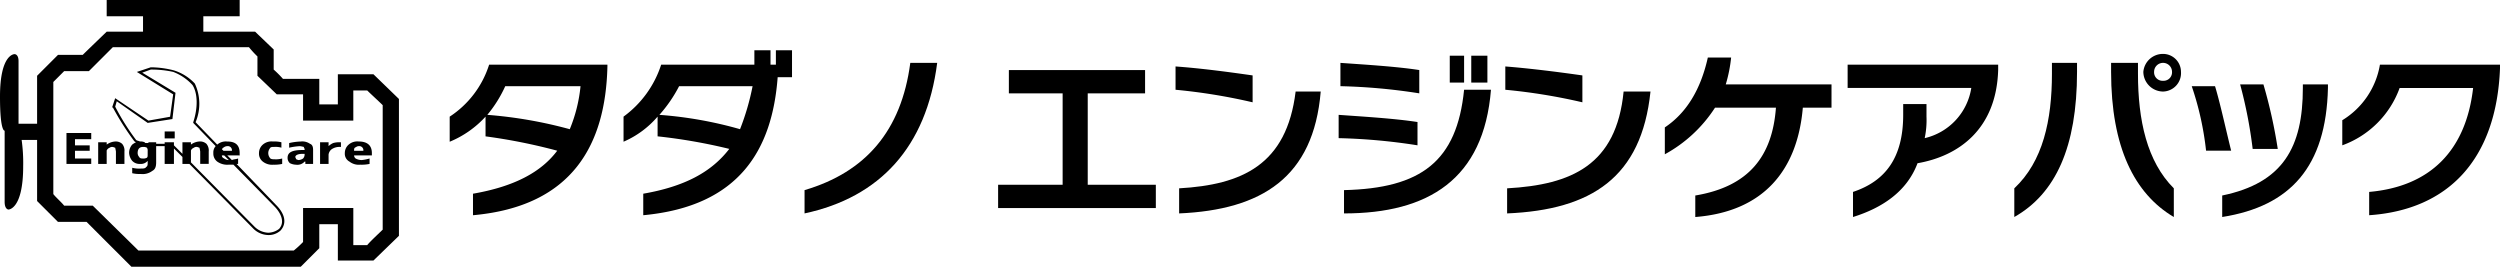 <svg xmlns="http://www.w3.org/2000/svg" viewBox="0 0 338.442 36.111"><g id="レイヤー_2" data-name="レイヤー 2"><g id="レイヤー_1-2" data-name="レイヤー 1"><path d="M60.878,15.791v3.397a13.539,13.539,0,0,0,4.853-3.397v2.669a76.26,76.26,0,0,1,9.705,1.941c-2.184,2.912-5.823,4.853-11.404,5.823v2.912C77.621,27.922,81.987,19.43,82.23,8.997V8.754H66.216A13.123,13.123,0,0,1,60.878,15.791ZM78.59,11.668a20.473,20.473,0,0,1-1.456,5.823,59.791,59.791,0,0,0-11.161-1.944A17.024,17.024,0,0,0,68.4,11.666Z"/><path d="M105.037,8.752h-.728V6.809h-2.184V8.752H89.508a14.023,14.023,0,0,1-5.095,7.036v3.397a12.671,12.671,0,0,0,4.61-3.397V18.458a74.199,74.199,0,0,1,9.705,1.698c-2.426,3.156-6.066,5.097-11.646,6.067v2.912c13.101-1.213,17.469-8.978,18.197-18.683l1.942-.004V6.809h-2.184Zm-4.853,8.737A54.135,54.135,0,0,0,89.266,15.548a18.532,18.532,0,0,0,2.669-3.882h9.948A33.256,33.256,0,0,1,100.184,17.489Z"/><path d="M108.918,25.738v3.154c10.19-2.183,16.498-8.977,17.955-20.381h-3.64C122.02,17.731,117.166,23.311,108.918,25.738Z"/><polygon points="147.253 12.64 155.017 12.64 155.017 9.486 136.577 9.486 136.577 12.64 143.856 12.64 143.856 25.012 135.122 25.012 135.122 28.166 156.473 28.166 156.473 25.012 147.253 25.012 147.253 12.64"/><path d="M159.627,25.496v3.396c11.161-.486,18.197-4.853,19.168-16.498h-3.397C174.185,22.342,168.119,25.011,159.627,25.496Z"/><path d="M169.575,10.21c-3.397-.485-7.036-.97-10.433-1.213v3.154A77.85,77.85,0,0,1,169.575,13.85Z"/><polygon points="159.627 28.893 159.627 28.893 159.625 28.893 159.627 28.893"/><rect x="199.175" y="7.541" width="2.184" height="3.638"/><rect x="196.264" y="7.541" width="1.941" height="3.638"/><path d="M192.138,9.482c-3.154-.485-7.279-.728-10.675-.97v3.155a79.344,79.344,0,0,1,10.675.97Z"/><path d="M181.948,25.738v3.154c11.403,0,18.924-4.61,19.895-16.741h-3.639C197.234,21.856,192.381,25.496,181.948,25.738Z"/><path d="M191.896,16.519c-3.154-.485-7.279-.728-10.675-.971v3.154a79.313,79.313,0,0,1,10.675.971Z"/><path d="M204.028,25.496v3.396c11.403-.485,18.197-4.853,19.41-16.498h-3.639C218.827,22.342,212.762,25.011,204.028,25.496Z"/><path d="M214.218,10.21c-3.396-.485-7.279-.97-10.433-1.213v3.154A77.852,77.852,0,0,1,214.218,13.85Z"/><path d="M234.356,7.784h-3.154q-1.456,6.551-5.823,9.463v3.639a18.777,18.777,0,0,0,6.794-6.308h8.248c-.485,6.551-3.639,10.675-10.918,11.889v2.912c9.22-.728,13.83-6.308,14.558-14.8h3.883V11.424H233.628A19.347,19.347,0,0,0,234.356,7.784Z"/><path d="M250.126,11.908h16.741a8.278,8.278,0,0,1-6.308,6.794,11.81,11.81,0,0,0,.243-2.912V14.092h-3.154v1.456c0,5.823-2.426,8.978-6.794,10.433V29.378c3.882-1.212,7.279-3.397,8.734-7.279,5.58-.971,10.675-4.61,10.918-12.617V8.754H250.126Z"/><path d="M277.785,9.967c0,6.308-1.213,11.889-5.095,15.528v3.882c5.58-3.154,8.492-9.463,8.492-19.654V8.512h-3.397Z"/><path d="M292.828,7.298a2.658,2.658,0,0,0-2.669,2.426,2.692,2.692,0,0,0,2.669,2.669,2.494,2.494,0,0,0,2.426-2.669A2.431,2.431,0,0,0,292.828,7.298Zm1.213,2.564a1.146,1.146,0,0,1-1.213,1.075,1.133,1.133,0,0,1-.138,0,1.146,1.146,0,0,1-1.075-1.213,1.213,1.213,0,1,1,2.426,0A1.173,1.173,0,0,1,294.041,9.862Z"/><path d="M289.432,8.512h-3.639V9.725c0,10.19,3.154,16.499,8.492,19.654V25.496c-3.639-3.64-4.853-9.22-4.853-15.528Z"/><path d="M311.753,11.908c0,8.007-2.67,12.86-10.918,14.558v2.911c9.22-1.456,14.072-6.794,14.315-17.47v-.485h-3.397Z"/><path d="M308.356,20.158a67.477,67.477,0,0,0-1.941-8.735h-3.154a61.39,61.39,0,0,1,1.698,8.735Z"/><polygon points="300.835 29.378 300.835 29.378 300.835 29.378 300.835 29.378"/><path d="M299.864,11.666H296.71a40.647,40.647,0,0,1,1.941,8.735h3.397C301.32,17.489,300.592,14.092,299.864,11.666Z"/><path d="M322.186,8.755a10.905,10.905,0,0,1-5.095,7.521v3.397a12.938,12.938,0,0,0,7.764-7.764h9.948c-.97,8.492-5.824,13.345-14.072,14.073v3.154c10.676-.728,17.226-7.522,17.712-19.896V8.755Z"/><path d="M45.737,10.05v4.08H43.225V10.676H38.306A14.259,14.259,0,0,0,37.051,9.42V6.698L34.538,4.291H27.526V2.198h4.919V0H14.443V2.198h4.919V4.291h-4.919S11.721,6.908,11.197,7.432H7.848L5.022,10.258v6.489H2.51V8.271c0-.942-.521-.942-.521-.942S0,7.225,0,13.085C0,17.9.628,17.691.628,17.691V27.32c0,1.047.521,1.047.521,1.047s1.989,0,1.989-5.861a22.22,22.22,0,0,0-.209-3.558H5.022v8.266L7.848,30.04h3.873l6.07,6.071H40.713l2.512-2.512V30.354H45.738v4.919h4.815l3.454-3.349V13.399L50.552,10.05Zm6.071,21.038c-.418.419-1.675,1.57-2.093,2.093H47.831V28.157H41.028v4.605a13.719,13.719,0,0,1-1.256,1.152H18.734c-.521-.521-6.176-6.071-6.176-6.071H8.685c-.314-.419-1.151-1.151-1.466-1.57V11.096L8.685,9.631h3.349l3.245-3.245H33.701a13.731,13.731,0,0,0,1.151,1.256v2.617l2.616,2.512h3.559V16.33h6.803V12.248H49.715c.418.418,1.675,1.569,2.093,1.988Z"/><path d="M32.026,22.192h.208V21.459c-.314.105-.628.105-.838.21l-.628-.627H32.444v-.314c0-1.047-.521-1.57-1.675-1.57a1.776,1.776,0,0,0-1.36.419l-2.931-3.034a6.439,6.439,0,0,0-.105-5.234,6.544,6.544,0,0,0-2.826-1.779,12.707,12.707,0,0,0-3.14-.419l-1.884.628,4.92,3.034-.419,3.034-2.931.521-4.5-3.034-.418,1.256h.104a36.225,36.225,0,0,0,2.931,4.606c.104,0,.104.105.21.105a2.284,2.284,0,0,0-.521.314,1.674,1.674,0,0,0-.419,1.151,1.86,1.86,0,0,0,.419,1.047,1.343,1.343,0,0,0,1.046.418,1.214,1.214,0,0,0,1.047-.418v.21c0,.314,0,.521-.21.627-.105.21-.419.21-.732.21a3.924,3.924,0,0,1-1.151-.105v.733a4.298,4.298,0,0,0,1.151.104,2.172,2.172,0,0,0,1.569-.418c.419-.21.521-.628.521-1.151v-2.198H22.291v2.408h1.256V20.098L24.698,21.249v.942H25.64l8.585,8.688a2.961,2.961,0,0,0,2.093.942,2.38,2.38,0,0,0,1.675-.628c.837-.942.628-2.198-.628-3.454Zm-1.78-2.198a.802.802,0,0,1,.521-.209.555.555,0,0,1,.628.628H30.247l-.209-.21C30.142,20.099,30.142,19.994,30.247,19.994Zm.105,1.047.628.628a1.118,1.118,0,0,1-.628-.21c-.21-.105-.314-.209-.314-.418ZM19.99,20.936c0,.209,0,.314-.105.418a.944.944,0,0,1-.521.105c-.209,0-.418,0-.521-.209a.8.8,0,0,1-.209-.521c0-.628.314-.837.732-.837a.944.944,0,0,1,.521.104.628.628,0,0,1,.105.418ZM37.783,30.984h.001a2.503,2.503,0,0,1-1.466.521,2.814,2.814,0,0,1-1.884-.838l-8.584-8.685V20.41c0-.105.104-.21.21-.314.209-.105.314-.21.521-.21s.314.104.419.104a4.553,4.553,0,0,1,.104.521V22.188h1.152V20.513a1.388,1.388,0,0,0-.314-1.046A1.279,1.279,0,0,0,27,19.152a2.194,2.194,0,0,0-1.151.419v-.314H24.698v1.57l-1.151-1.151v-.419H22.292v.21h-1.15v-.21H20.094v.104h-.419l-.104-.104a1.325,1.325,0,0,0-.628-.105c-.21-.104-.419-.104-.521-.208A31.749,31.749,0,0,1,15.596,14.44l.21-.733,4.187,2.931,3.349-.521.418-3.558L19.257,9.837l1.151-.419a13.623,13.623,0,0,1,3.034.314,6.827,6.827,0,0,1,2.617,1.779c.732,1.151.732,3.14.104,5.025v.105l3.034,3.14a1.28,1.28,0,0,0-.314.942,1.35,1.35,0,0,0,.521,1.151,2.337,2.337,0,0,0,1.569.418h.628l5.554,5.655C37.783,28.576,38.725,29.938,37.783,30.984Z"/><polygon points="8.999 22.192 12.351 22.192 12.351 21.459 10.151 21.459 10.151 20.412 12.142 20.412 12.142 19.68 10.151 19.68 10.151 18.842 12.351 18.842 12.351 18.005 8.999 18.005 8.999 22.192"/><path d="M15.594,19.156a2.193,2.193,0,0,0-1.151.419v-.312H13.291v2.931h1.151V20.414c0-.105.104-.21.209-.314.209-.105.314-.21.521-.21s.314.104.418.104a4.516,4.516,0,0,1,.104.521v1.675h1.152V20.516a1.389,1.389,0,0,0-.314-1.046A1.28,1.28,0,0,0,15.594,19.156Z"/><rect x="22.292" y="17.796" width="1.36" height="0.942"/><path d="M35.584,21.879a2.046,2.046,0,0,0,1.466.417,4.699,4.699,0,0,0,1.151-.105v-.733a3.219,3.219,0,0,1-1.047.105c-.209,0-.521,0-.628-.21a1.046,1.046,0,0,1,0-1.256c.105-.21.314-.21.628-.21a2.905,2.905,0,0,1,.942.104v-.73a3.91,3.91,0,0,0-1.151-.105,1.777,1.777,0,0,0-1.361.419,1.501,1.501,0,0,0-.521,1.151A1.351,1.351,0,0,0,35.584,21.879Z"/><path d="M41.97,19.471a1.818,1.818,0,0,0-1.256-.314,8.1,8.1,0,0,0-1.569.21v.628a8.222,8.222,0,0,1,1.465-.209,4.494,4.494,0,0,1,.521.105c0,.104.105.209.105.314v.104H40.921c-1.361,0-1.989.314-1.989,1.047a.948.948,0,0,0,.314.733,1.969,1.969,0,0,0,.837.209,1.304,1.304,0,0,0,1.151-.418h.104v.314h1.047V20.305C42.389,19.89,42.283,19.575,41.97,19.471Zm-.732,1.465a.799.799,0,0,1-.209.521,1.121,1.121,0,0,1-.628.209c-.104,0-.21-.104-.314-.104,0-.105-.105-.21-.105-.314,0-.209.314-.418.942-.418h.314Z"/><path d="M45.109,19.364a2.2,2.2,0,0,0-.628.419V19.261H43.33v2.931h1.151V20.936a1.06,1.06,0,0,1,.419-.732,1.879,1.879,0,0,1,1.151-.314h.104v-.628h-.104A2.905,2.905,0,0,0,45.109,19.364Z"/><path d="M47.203,19.575a1.5,1.5,0,0,0-.521,1.151,1.202,1.202,0,0,0,.628,1.151,2.045,2.045,0,0,0,1.465.418,5.1,5.1,0,0,0,1.256-.105v-.733a5.997,5.997,0,0,1-1.047.209,1.618,1.618,0,0,1-.837-.209.542.542,0,0,1-.21-.418h2.407l-.001-.314c0-1.047-.628-1.57-1.779-1.57A1.777,1.777,0,0,0,47.203,19.575Zm1.986.681a.552.552,0,0,1,0,.157H47.935c0-.21,0-.314.104-.419.209-.104.314-.209.521-.209A.555.555,0,0,1,49.189,20.256Z"/></g></g></svg>